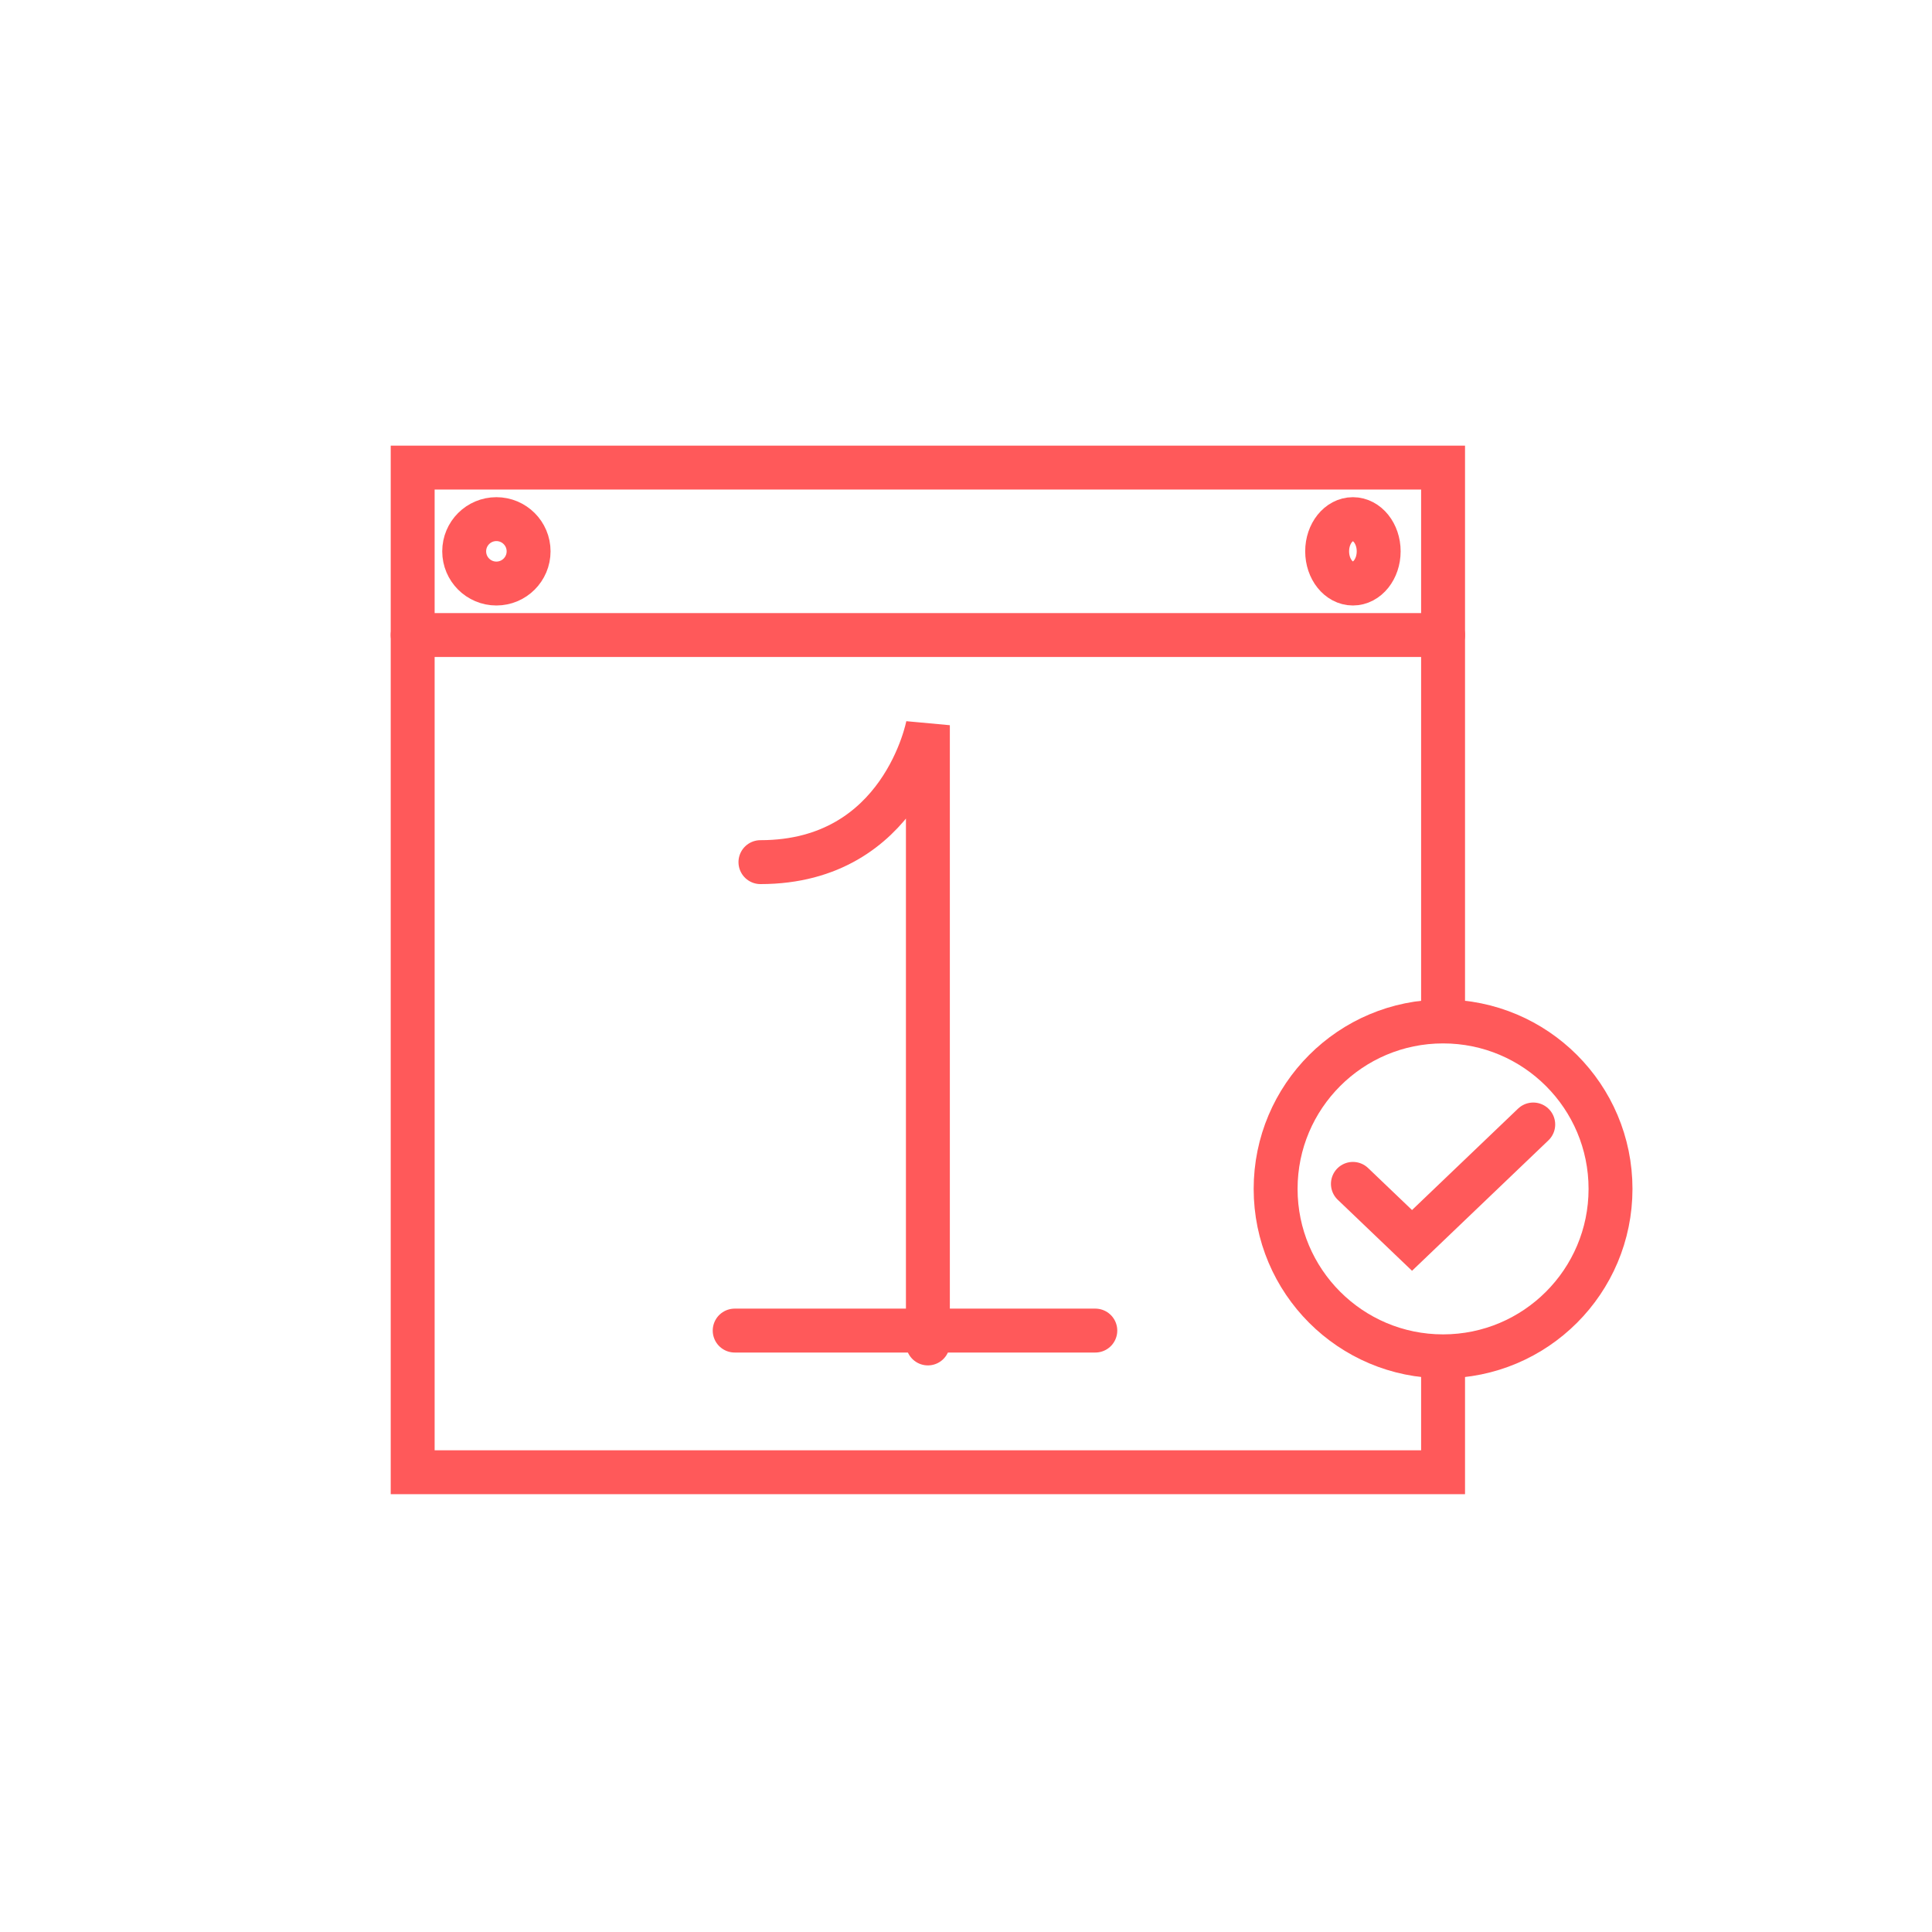 <svg width="88" height="88" viewBox="0 0 88 88" fill="none" xmlns="http://www.w3.org/2000/svg">
<rect width="88" height="88" fill="white"/>
<path d="M65.73 61.834V67.059H18.797V21.299H65.73V46.232" stroke="#FF595A" stroke-width="2" stroke-miterlimit="10" stroke-linecap="round"/>
<path d="M18.797 28.925H65.73" stroke="#FF595A" stroke-width="2" stroke-miterlimit="10" stroke-linecap="round"/>
<path d="M22.61 26.579C23.42 26.579 24.077 25.922 24.077 25.112C24.077 24.302 23.42 23.646 22.61 23.646C21.8 23.646 21.143 24.302 21.143 25.112C21.143 25.922 21.8 26.579 22.61 26.579Z" stroke="#FF595A" stroke-width="2" stroke-miterlimit="10" stroke-linecap="round"/>
<path d="M61.623 26.579C62.272 26.579 62.797 25.922 62.797 25.112C62.797 24.302 62.272 23.646 61.623 23.646C60.975 23.646 60.45 24.302 60.45 25.112C60.45 25.922 60.975 26.579 61.623 26.579Z" stroke="#FF595A" stroke-width="2" stroke-miterlimit="10" stroke-linecap="round"/>
<path d="M65.73 61.779C69.942 61.779 73.357 58.364 73.357 54.152C73.357 49.94 69.942 46.526 65.73 46.526C61.518 46.526 58.103 49.94 58.103 54.152C58.103 58.364 61.518 61.779 65.73 61.779Z" stroke="#FF595A" stroke-width="2" stroke-miterlimit="10" stroke-linecap="round"/>
<path d="M42.264 61.192V33.032C42.264 33.032 41.104 39.269 34.637 39.269" stroke="#FF595A" stroke-width="2" stroke-miterlimit="10" stroke-linecap="round"/>
<path d="M33.464 60.606H49.89" stroke="#FF595A" stroke-width="2" stroke-miterlimit="10" stroke-linecap="round"/>
<path d="M61.623 53.924L64.316 56.499L69.837 51.219" stroke="#FF595A" stroke-width="2" stroke-miterlimit="10" stroke-linecap="round"/>
</svg>
